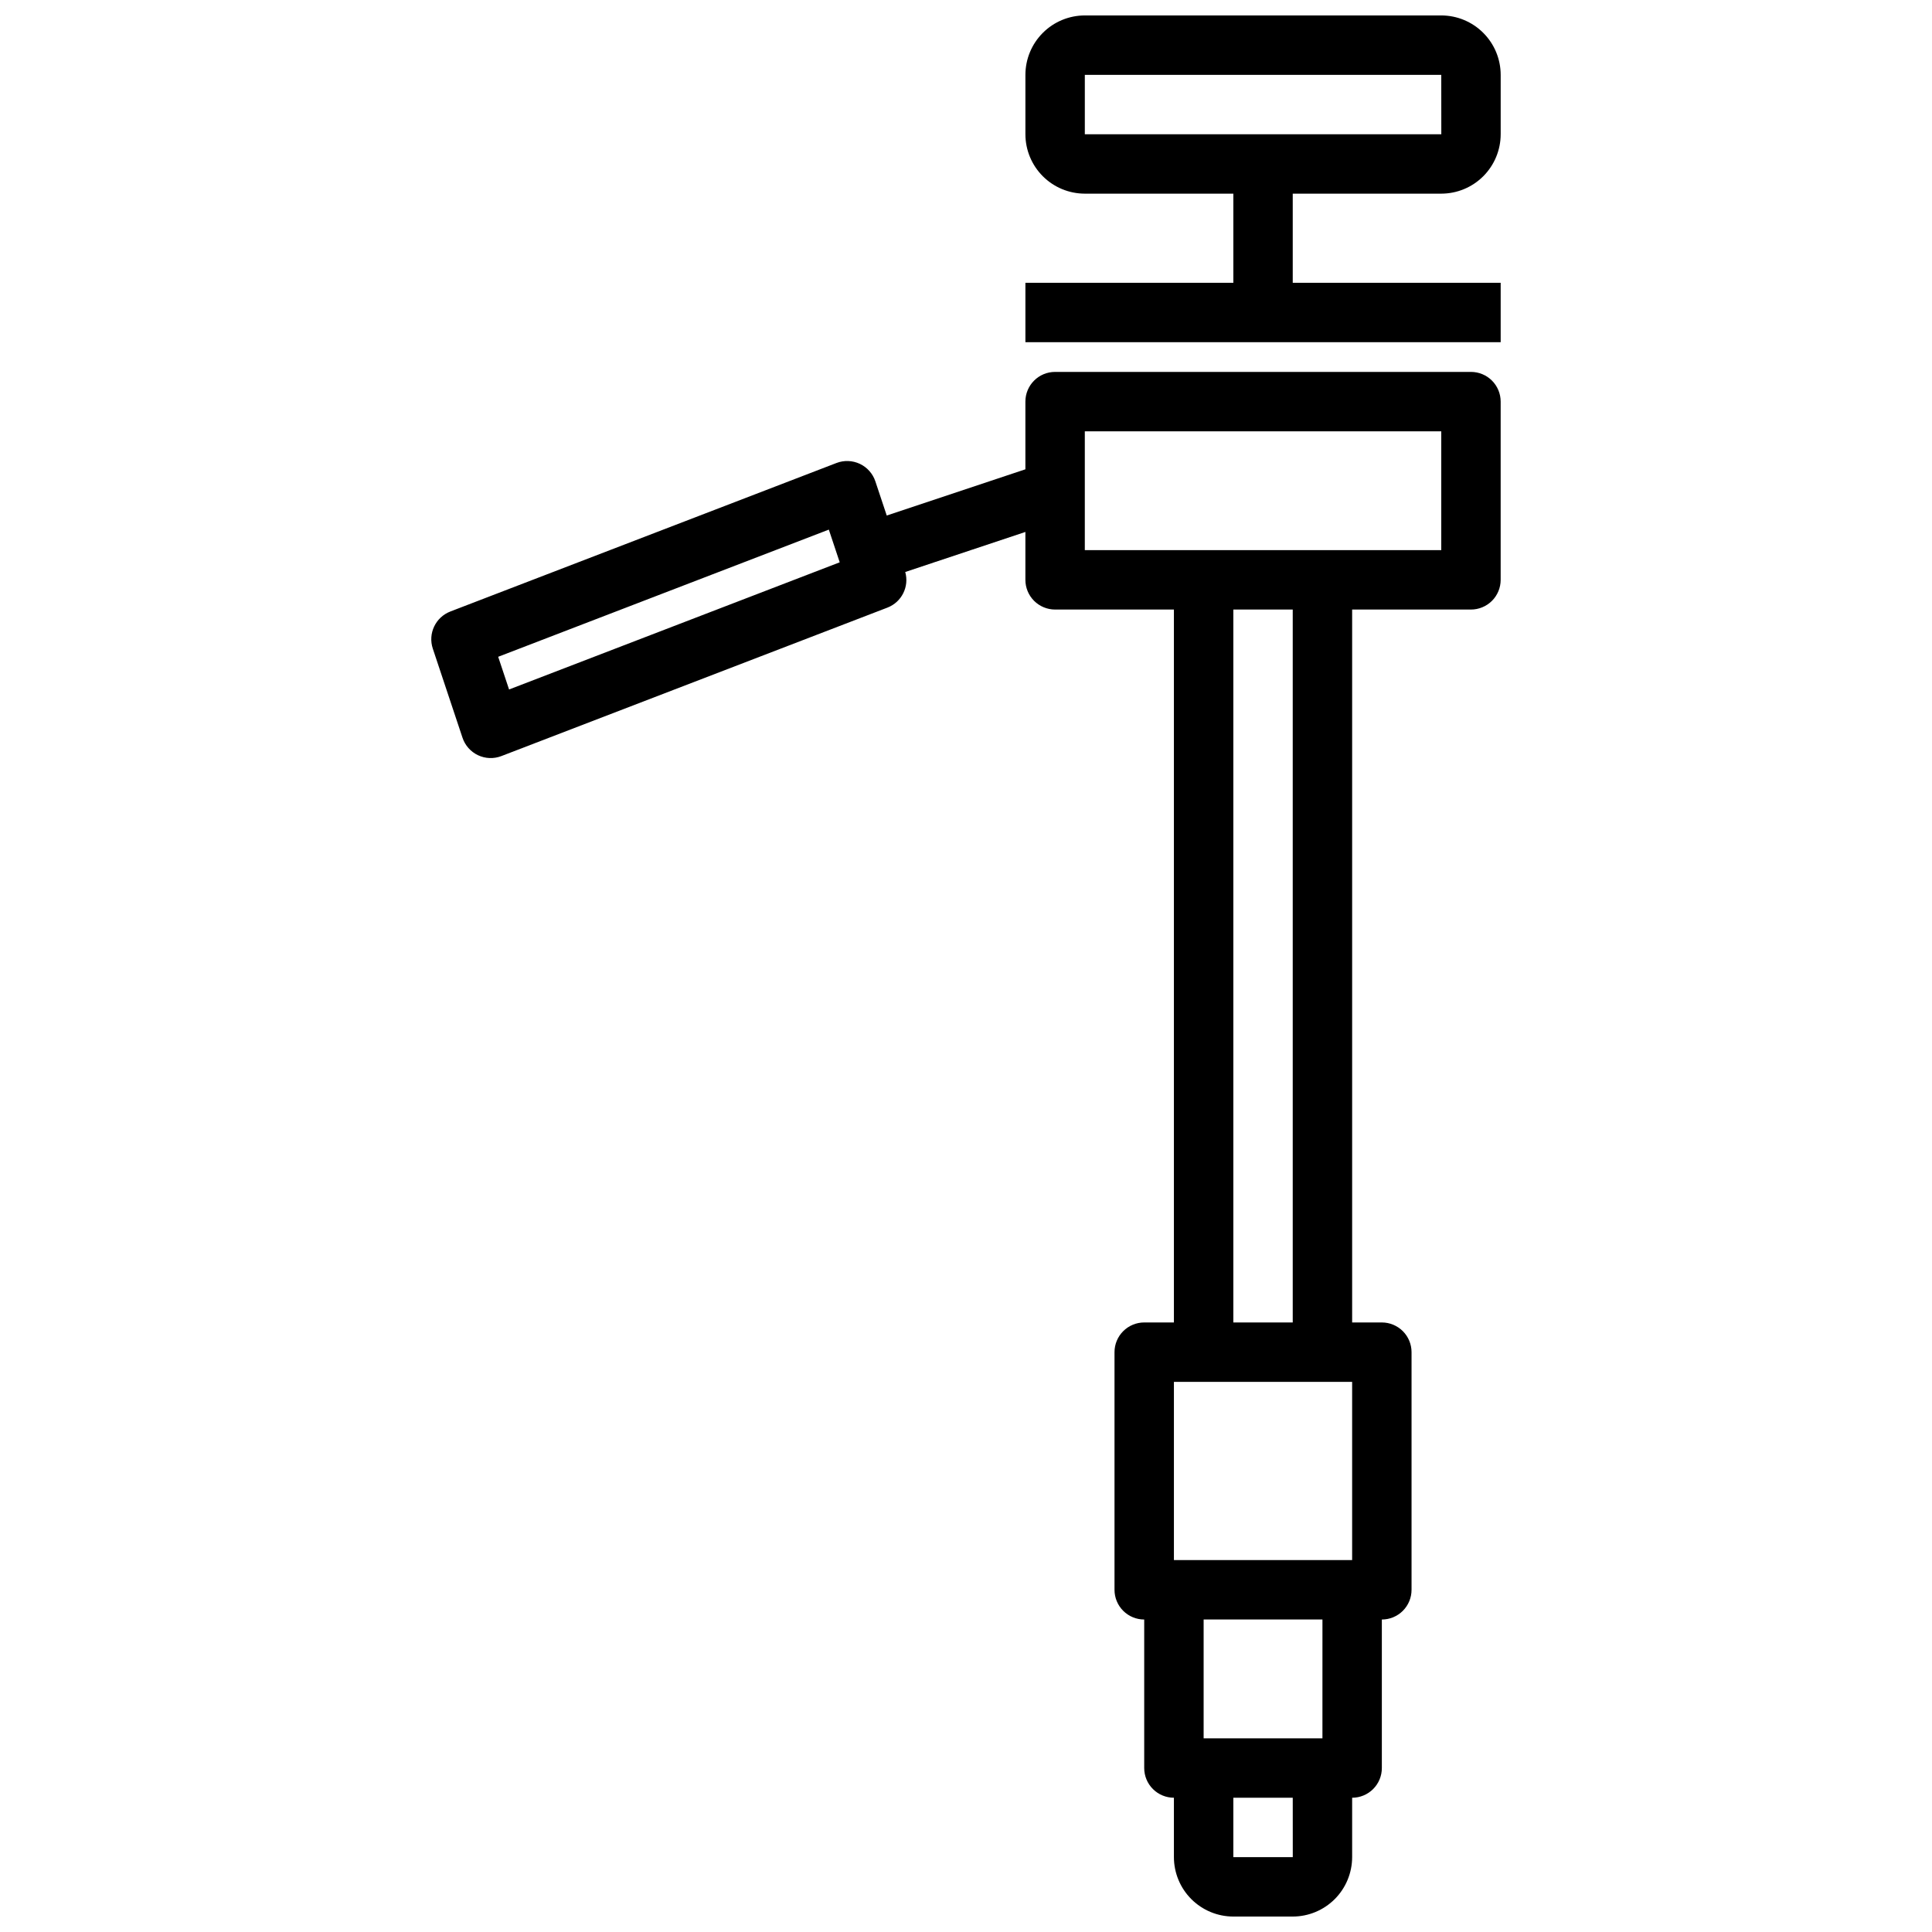 <?xml version="1.0" encoding="UTF-8"?>
<!-- Uploaded to: ICON Repo, www.iconrepo.com, Generator: ICON Repo Mixer Tools -->
<svg width="800px" height="800px" version="1.1" viewBox="144 144 512 512" xmlns="http://www.w3.org/2000/svg">
 <defs>
  <clipPath id="b">
   <path d="m258 242h284v409.9h-284z"/>
  </clipPath>
  <clipPath id="a">
   <path d="m415 148.09h127v86.906h-127z"/>
  </clipPath>
 </defs>
 <g>
  <g clip-path="url(#b)">
   <path d="m533.82 242.56h-110.21c-4.348 0-7.871 3.523-7.871 7.871v17.941l-36.742 12.25-3.019-9.062v-0.004c-0.684-2.039-2.168-3.711-4.109-4.629-1.945-0.914-4.18-1-6.188-0.23l-102.34 39.359v0.004c-3.926 1.512-5.973 5.844-4.641 9.84l7.871 23.617v-0.004c0.68 2.039 2.164 3.711 4.109 4.629 1.941 0.918 4.176 1 6.184 0.23l102.34-39.359c3.762-1.465 5.793-5.547 4.695-9.43l31.84-10.613v12.695c0 2.086 0.828 4.09 2.305 5.566 1.477 1.473 3.481 2.305 5.566 2.305h31.488v188.93h-7.871c-2.086 0-4.09 0.832-5.566 2.309-1.477 1.477-2.305 3.477-2.305 5.566v62.977c0 2.086 0.828 4.09 2.305 5.566 1.477 1.477 3.481 2.305 5.566 2.305v39.359c0 2.09 0.828 4.09 2.305 5.566 1.477 1.477 3.481 2.305 5.566 2.305v15.746c0.008 4.172 1.668 8.176 4.617 11.125 2.953 2.953 6.953 4.613 11.129 4.617h15.742c4.176-0.004 8.176-1.664 11.129-4.617 2.949-2.949 4.609-6.953 4.617-11.125v-15.746c2.086 0 4.09-0.828 5.566-2.305 1.477-1.477 2.305-3.477 2.305-5.566v-39.359c2.086 0 4.09-0.828 5.566-2.305 1.477-1.477 2.305-3.481 2.305-5.566v-62.977c0-2.09-0.828-4.09-2.305-5.566-1.477-1.477-3.481-2.309-5.566-2.309h-7.871v-188.93h31.488c2.086 0 4.09-0.832 5.566-2.305 1.477-1.477 2.305-3.481 2.305-5.566v-47.234c0-2.086-0.828-4.09-2.305-5.566-1.477-1.477-3.481-2.305-5.566-2.305zm-254.91 84.16-2.887-8.664 87.625-33.703 2.887 8.664zm176.19 183.49h47.23v47.23h-47.23zm31.5 125.95h-15.754v-15.746h15.746zm7.859-31.488h-31.484v-31.488h31.488zm-7.871-110.21h-15.742v-188.93h15.742zm39.359-204.67h-94.461v-31.488h94.461z"/>
  </g>
  <g clip-path="url(#a)">
   <path d="m525.95 195.32c4.176-0.004 8.18-1.664 11.129-4.613 2.953-2.953 4.613-6.953 4.617-11.129v-15.746c-0.004-4.172-1.664-8.176-4.617-11.125-2.949-2.953-6.953-4.613-11.129-4.617h-94.461c-4.176 0.004-8.18 1.664-11.129 4.617-2.953 2.949-4.613 6.953-4.617 11.125v15.746c0.004 4.176 1.664 8.176 4.617 11.129 2.949 2.949 6.953 4.609 11.129 4.613h39.359v23.617h-55.105v15.742l125.95 0.004v-15.746h-55.105v-23.617zm-94.461-31.488h94.461l0.012 15.742-94.473 0.004z"/>
  </g>
 </g>
</svg>